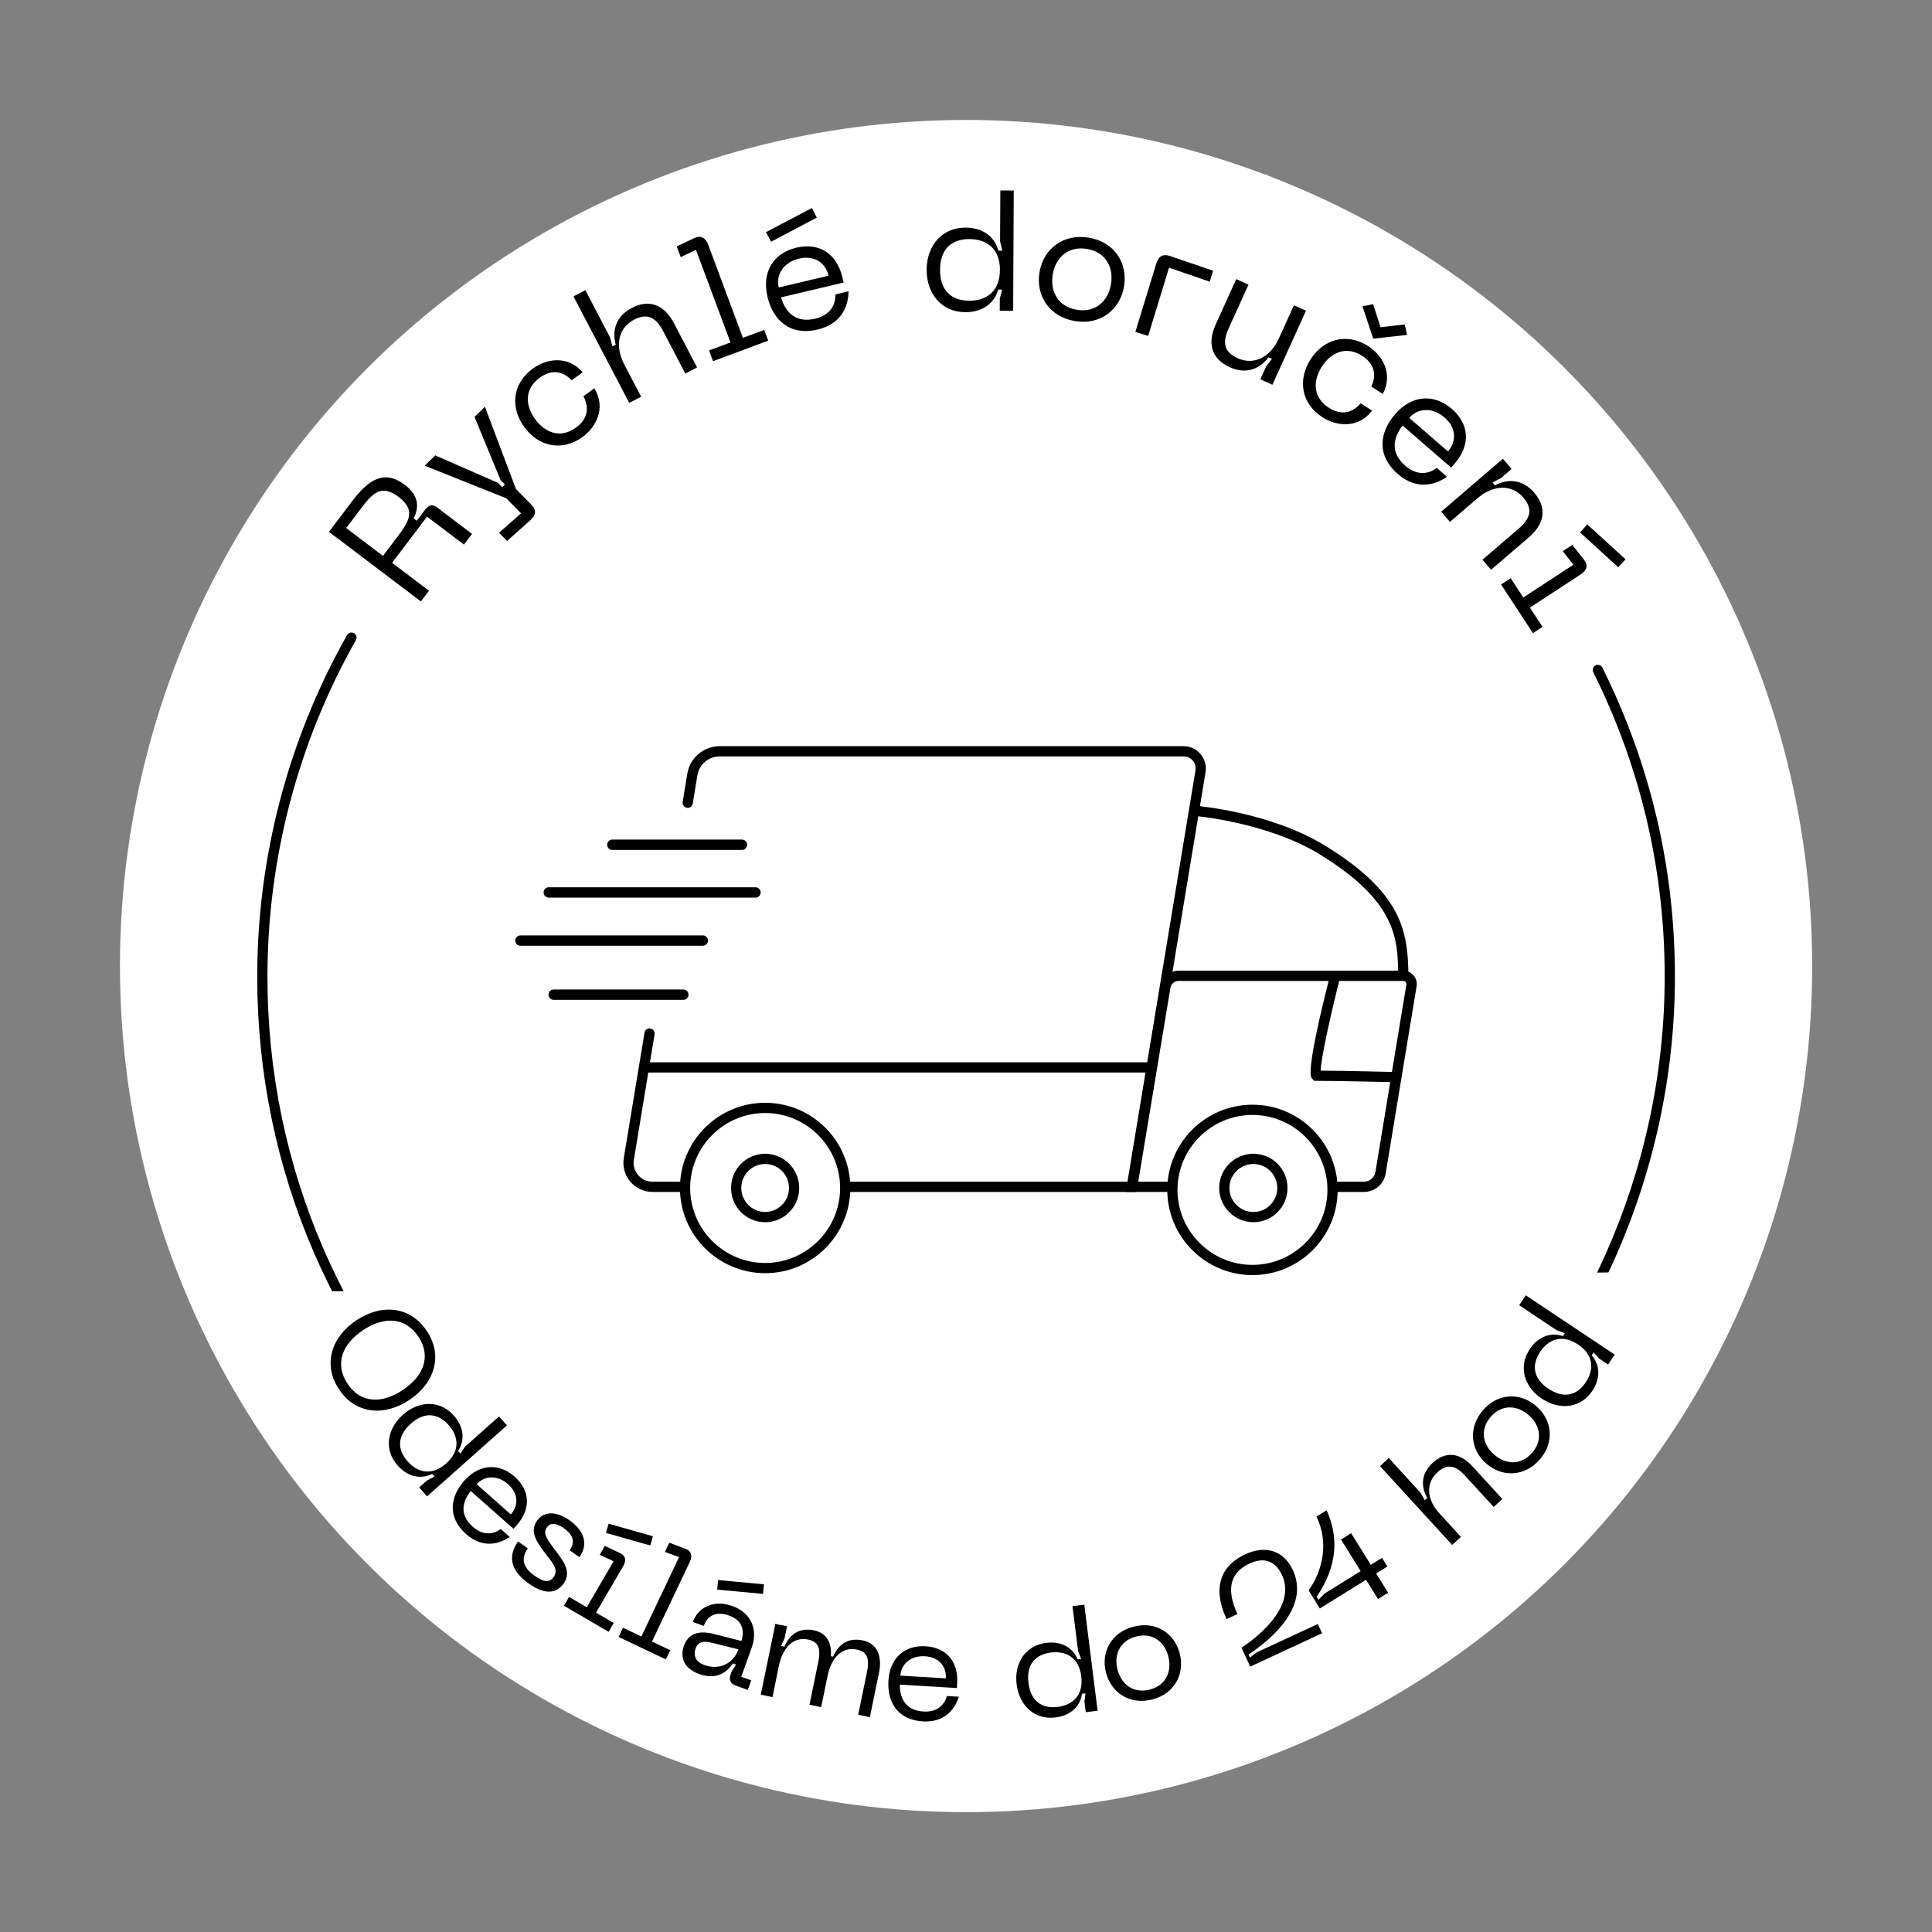 <?xml version="1.0" encoding="UTF-8" standalone="no"?>
<!-- Generator: Adobe Illustrator 26.3.1, SVG Export Plug-In . SVG Version: 6.00 Build 0)  -->

<svg
   version="1.1"
   x="0px"
   y="0px"
   viewBox="0 0 141.73 141.73"
   style="enable-background:new 0 0 141.73 141.73;"
   xml:space="preserve"
   id="svg113"
   sodipodi:docname="badge-dorucenie_v2.svg"
   inkscape:version="1.2 (dc2aedaf03, 2022-05-15)"
   xmlns:inkscape="http://www.inkscape.org/namespaces/inkscape"
   xmlns:sodipodi="http://sodipodi.sourceforge.net/DTD/sodipodi-0.dtd"
   xmlns="http://www.w3.org/2000/svg"
   xmlns:svg="http://www.w3.org/2000/svg"><rect x="0" y="0" width="141.73" height="141.73" fill="#808080" stroke="none"/><defs
   id="defs117" /><sodipodi:namedview
   id="namedview115"
   pagecolor="#505050"
   bordercolor="#ffffff"
   borderopacity="1"
   inkscape:showpageshadow="0"
   inkscape:pageopacity="0"
   inkscape:pagecheckerboard="1"
   inkscape:deskcolor="#505050"
   showgrid="false"
   inkscape:zoom="3.0762718"
   inkscape:cx="100.93386"
   inkscape:cy="100.93386"
   inkscape:window-width="1920"
   inkscape:window-height="1009"
   inkscape:window-x="1912"
   inkscape:window-y="-8"
   inkscape:window-maximized="1"
   inkscape:current-layer="svg113" />
<style
   type="text/css"
   id="style2">
	.st0{fill:#4C4C4C;stroke:#000000;stroke-width:0.5;stroke-miterlimit:10;}
	.st1{fill:#FFFFFF;}
	.st2{fill:none;stroke:#000000;stroke-width:2;stroke-miterlimit:10;}
	.st3{fill:#FFFFFF;stroke:#000000;stroke-width:2;stroke-miterlimit:10;}
	.st4{fill:none;stroke:#000000;stroke-width:2;stroke-linecap:round;stroke-miterlimit:10;}
	.st5{fill:none;stroke:#000000;stroke-miterlimit:10;}
	.st6{fill:none;stroke:#000000;stroke-width:0.5;stroke-miterlimit:10;}
	.st7{fill:none;stroke:#000000;stroke-linecap:round;stroke-miterlimit:10;}
	.st8{fill:none;stroke:#000000;stroke-width:0.75;stroke-linecap:round;stroke-miterlimit:10;}
	.st9{fill:none;stroke:#000000;stroke-width:0.75;stroke-miterlimit:10;}
	.st10{fill:#FFFFFF;stroke:#000000;stroke-width:0.75;stroke-miterlimit:10;}
	.st11{stroke:#000000;stroke-width:0.75;stroke-miterlimit:10;}
	.st12{fill:#FFFFFF;stroke:#000000;stroke-width:0.5;stroke-miterlimit:10;}
	.st13{fill:none;stroke:#000000;stroke-width:0.5;stroke-linecap:round;stroke-miterlimit:10;}
	.st14{fill:#FFFFFF;stroke:#000000;stroke-miterlimit:10;}
	.st15{fill:none;stroke:#010102;stroke-width:0.75;stroke-linecap:round;stroke-miterlimit:10;}
	.st16{stroke:#FFFFFF;stroke-width:0.25;stroke-miterlimit:10;}
	.st17{fill:none;stroke:#000000;stroke-width:0.8;stroke-miterlimit:10;}
	.st18{fill:#FFFFFF;stroke:#000000;stroke-width:0.8;stroke-miterlimit:10;}
	.st19{fill:#4C4C4C;}
	.st20{fill:#010102;}
</style>
<g
   id="Layer_3">
</g>
<g
   id="Layer_1">
</g>
<g
   id="Layer_2">
	<circle
   class="st1"
   cx="70.87"
   cy="70.87"
   r="62.07"
   id="circle6" />
	<g
   id="g52">
		<path
   d="M83.34,87.44H47.87c-0.63,0-1.22-0.28-1.63-0.75c-0.41-0.48-0.58-1.11-0.48-1.73l1.52-9.2c0.03-0.2,0.2-0.35,0.43-0.31    c0.2,0.03,0.34,0.23,0.31,0.43l-1.52,9.2c-0.07,0.4,0.05,0.81,0.31,1.12c0.26,0.31,0.65,0.49,1.06,0.49h34.84l4.99-30.18    c0.04-0.26-0.03-0.52-0.2-0.71c-0.17-0.2-0.41-0.31-0.67-0.31H52.8c-0.82,0-1.51,0.58-1.64,1.39l-0.34,2.07    c-0.03,0.2-0.21,0.34-0.43,0.31c-0.2-0.03-0.34-0.23-0.31-0.43l0.34-2.07c0.19-1.17,1.2-2.02,2.38-2.02h34.03    c0.48,0,0.93,0.21,1.24,0.58s0.44,0.85,0.37,1.32L83.34,87.44z"
   id="path8" />
		<path
   d="M100.05,87.44H82.62l2.5-15.09c0.11-0.66,0.67-1.14,1.34-1.14h16.49c0.29,0,0.56,0.13,0.75,0.35    c0.19,0.22,0.27,0.51,0.22,0.8l-2.27,13.74C101.52,86.87,100.85,87.44,100.05,87.44z M83.5,86.69h16.55c0.42,0,0.78-0.3,0.85-0.72    l2.27-13.74c0.02-0.09-0.03-0.16-0.05-0.19s-0.08-0.08-0.18-0.08H86.46c-0.3,0-0.56,0.22-0.6,0.51L83.5,86.69z"
   id="path10" />
		<path
   d="M102.57,71.58c-0.03-2.65-0.06-5.4-5.73-8.89c-3.88-2.39-9.22-2.84-9.28-2.84l0.06-0.75c0.23,0.02,5.58,0.47,9.61,2.95    c5.59,3.44,6.06,6.23,6.09,9.52L102.57,71.58z"
   id="path12" />
		<g
   id="g18">
			<circle
   class="st1"
   cx="91.88"
   cy="87.29"
   r="5.87"
   id="circle14" />
			<path
   d="M91.88,93.54c-3.44,0-6.25-2.8-6.25-6.25s2.8-6.25,6.25-6.25s6.25,2.8,6.25,6.25S95.33,93.54,91.88,93.54z M91.88,81.79     c-3.03,0-5.5,2.47-5.5,5.5s2.47,5.5,5.5,5.5s5.5-2.47,5.5-5.5S94.91,81.79,91.88,81.79z"
   id="path16" />
		</g>
		<g
   id="g24">
			<circle
   class="st1"
   cx="56.13"
   cy="87.15"
   r="5.87"
   id="circle20" />
			<path
   d="M56.13,93.4c-3.44,0-6.25-2.8-6.25-6.25s2.8-6.25,6.25-6.25s6.25,2.8,6.25,6.25S59.58,93.4,56.13,93.4z M56.13,81.65     c-3.03,0-5.5,2.47-5.5,5.5s2.47,5.5,5.5,5.5s5.5-2.47,5.5-5.5S59.16,81.65,56.13,81.65z"
   id="path22" />
		</g>
		<g
   id="g30">
			<circle
   class="st1"
   cx="56.13"
   cy="87.15"
   r="2.13"
   id="circle26" />
			<path
   d="M56.13,89.66c-1.38,0-2.5-1.12-2.5-2.51s1.12-2.51,2.5-2.51s2.5,1.12,2.5,2.51S57.51,89.66,56.13,89.66z M56.13,85.39     c-0.97,0-1.75,0.79-1.75,1.76s0.79,1.76,1.75,1.76s1.75-0.79,1.75-1.76S57.1,85.39,56.13,85.39z"
   id="path28" />
		</g>
		<g
   id="g36">
			<circle
   class="st1"
   cx="91.95"
   cy="87.15"
   r="2.13"
   id="circle32" />
			<path
   d="M91.95,89.66c-1.38,0-2.51-1.12-2.51-2.51s1.12-2.51,2.51-2.51c1.38,0,2.5,1.12,2.5,2.51S93.33,89.66,91.95,89.66z      M91.95,85.39c-0.97,0-1.76,0.79-1.76,1.76s0.79,1.76,1.76,1.76s1.75-0.79,1.75-1.76S92.92,85.39,91.95,85.39z"
   id="path34" />
		</g>
		<path
   d="M102.28,79.39c-0.04,0-4.1-0.1-5.69-0.1H96.4l-0.15-0.17c-0.12-0.16-0.45-0.58,1.31-7.53l0.73,0.18    c-0.7,2.78-1.38,5.87-1.41,6.77c1.75,0.01,5.38,0.1,5.42,0.1L102.28,79.39z"
   id="path38" />
		<path
   d="M54.43,62.35h-9.51c-0.21,0-0.38-0.17-0.38-0.38s0.17-0.38,0.38-0.38h9.51c0.21,0,0.38,0.17,0.38,0.38    S54.63,62.35,54.43,62.35z"
   id="path40" />
		<path
   d="M51.55,69.38H38.18c-0.21,0-0.38-0.17-0.38-0.38s0.17-0.38,0.38-0.38h13.38c0.21,0,0.38,0.17,0.38,0.38    S51.76,69.38,51.55,69.38z"
   id="path42" />
		<path
   d="M50.13,73.35h-9.51c-0.21,0-0.38-0.17-0.38-0.38s0.17-0.38,0.38-0.38h9.51c0.21,0,0.38,0.17,0.38,0.38    S50.34,73.35,50.13,73.35z"
   id="path44" />
		<path
   d="M55.42,65.85H40.26c-0.21,0-0.38-0.17-0.38-0.38s0.17-0.38,0.38-0.38h15.16c0.21,0,0.38,0.17,0.38,0.38    S55.63,65.85,55.42,65.85z"
   id="path46" />
		<g
   id="g50">
			<rect
   x="47.24"
   y="77.93"
   width="37.14"
   height="0.75"
   id="rect48" />
		</g>
	</g>
	<g
   id="g84">
		<path
   d="M25.57,42.33c-0.48-0.32-0.57-0.71-0.22-1.18l2-2.76l0.72,0.48l-1.91,2.63l4.46,3.01l-0.57,0.84L25.57,42.33z"
   id="path54" />
		<path
   d="M28.27,35.63l-0.73-0.36l1.76-3.49l0.72,0.37L28.27,35.63z M32.3,32.55l2.81,6.01l1.29,1.13c0.35,0.31,0.39,0.7-0.01,1.12    l-1.65,1.71l-0.65-0.57l1.54-1.59l-1.19-1.04l-6.33-1.99l0.73-0.83l4.86,1.7l0.35,0.31l0.19-0.22l-0.35-0.31l-2.32-4.59    L32.3,32.55z"
   id="path56" />
		<path
   d="M35.55,29.47c0.9-0.77,2.48-1.26,3.76-0.02l-0.77,0.67c-0.9-0.77-1.75-0.57-2.42,0.01c-1.1,0.95-0.91,2.19-0.09,3.14    c0.83,0.96,2.03,1.33,3.13,0.38c0.67-0.58,0.99-1.4,0.36-2.4l0.78-0.67c1.04,1.45,0.33,2.95-0.57,3.72    c-1.5,1.3-3.3,0.98-4.46-0.37C34.11,32.6,34.05,30.77,35.55,29.47z"
   id="path58" />
		<path
   d="M45.59,25.39l2.02,3.16l-0.84,0.54l-1.94-3.05c-0.69-1.08-1.38-1.23-2.27-0.66c-1.09,0.7-1.31,2.05-0.42,3.45l1.46,2.29    l-0.85,0.54l-4.88-7.65l0.85-0.54l2.15,3.37l0.24,0.68l0.24-0.15c-0.39-1.07-0.15-2.14,0.97-2.86    C43.49,23.76,44.68,23.95,45.59,25.39z"
   id="path60" />
		<path
   d="M48.17,27.32l1.56-0.74l-3.17-6.75l-1.1,0.64l-0.37-0.78l1.24-0.72c0.49-0.29,0.88-0.11,1.12,0.41l3.18,6.77l1.55-0.73    l0.37,0.78l-4.02,1.89L48.17,27.32z"
   id="path62" />
		<path
   d="M53.79,19.13c1.64-0.54,3.06,0.14,3.66,1.93l0.12,0.38l-4.61,1.53c0.42,1.08,1.27,1.86,2.71,1.38    c0.96-0.32,1.45-1,1.36-1.96L58,22.06c0.08,0.98-0.21,2.46-2.06,3.08c-2.09,0.69-3.44-0.45-4-2.12    C51.32,21.14,52.14,19.68,53.79,19.13z M56.4,21.02c-0.31-0.94-1.18-1.47-2.34-1.08c-1.15,0.38-1.64,1.36-1.33,2.3L56.4,21.02z"
   id="path64" />
		<path
   d="M68.99,22.61l-0.08-0.9l0.11-0.7l-0.29,0.02c-0.18,0.97-0.94,1.8-2.33,1.92c-1.77,0.15-3.03-1.12-3.18-2.94    c-0.15-1.81,0.88-3.27,2.65-3.42c1.39-0.12,2.28,0.58,2.62,1.51l0.29-0.02l-0.23-0.69l-0.32-3.82l1.01-0.09L70,22.53L68.99,22.61z     M66.23,17.43c-1.27,0.11-2.14,0.87-2.01,2.5c0.14,1.64,1.13,2.25,2.4,2.14c1.27-0.11,2.24-0.88,2.1-2.52    C68.59,17.93,67.5,17.33,66.23,17.43z"
   id="path66" />
		<path
   d="M74.82,16.5c1.95,0.14,3.11,1.63,2.99,3.4c-0.13,1.79-1.49,3.1-3.44,2.96c-1.96-0.14-3.14-1.63-3.01-3.42    C71.49,17.68,72.87,16.36,74.82,16.5z M74.43,22.01c1.44,0.1,2.29-0.89,2.38-2.17c0.09-1.27-0.61-2.37-2.05-2.47    c-1.45-0.1-2.3,0.89-2.39,2.16C72.28,20.8,72.98,21.9,74.43,22.01z"
   id="path68" />
		<path
   d="M79.79,17.91c0.11-0.57,0.44-0.79,1-0.65l3.32,0.78l-0.17,0.85l-3.16-0.75l-1.06,5.28l-0.99-0.2L79.79,17.91z"
   id="path70" />
		<path
   d="M89.27,22.54l0.88-2.58l0.95,0.32l-1.97,5.81l-0.95-0.32l0.34-1l0.38-0.61l-0.27-0.09c-0.59,0.97-1.58,1.46-2.84,1.03    c-1.32-0.45-1.92-1.5-1.37-3.11l1.21-3.55l0.96,0.33l-1.16,3.42c-0.41,1.22-0.1,1.84,0.9,2.18    C87.55,24.77,88.75,24.09,89.27,22.54z"
   id="path72" />
		<path
   d="M95.76,22.36c1.05,0.54,2.1,1.82,1.44,3.48l-0.91-0.47c0.38-1.12-0.13-1.84-0.92-2.24c-1.3-0.66-2.37-0.02-2.95,1.1    c-0.58,1.13-0.47,2.38,0.83,3.04c0.79,0.4,1.67,0.4,2.36-0.57l0.91,0.47c-0.95,1.51-2.61,1.41-3.66,0.87    c-1.77-0.9-2.15-2.69-1.34-4.27C92.32,22.19,93.99,21.45,95.76,22.36z M96.07,21.75l-1.04-2.35l0.79-0.24l0.72,1.67l1.79-0.39    l0.26,0.77L96.07,21.75z"
   id="path74" />
		<path
   d="M102.22,26.27c1.41,1,1.71,2.55,0.62,4.09l-0.23,0.32l-3.96-2.8c-0.62,0.98-0.74,2.12,0.5,3    c0.83,0.58,1.67,0.57,2.39-0.07l0.83,0.58c-0.74,0.64-2.11,1.29-3.7,0.17c-1.8-1.27-1.68-3.03-0.66-4.48    C99.14,25.48,100.8,25.26,102.22,26.27z M102.25,29.49c0.57-0.81,0.48-1.82-0.51-2.53c-0.99-0.7-2.07-0.51-2.64,0.29L102.25,29.49    z"
   id="path76" />
		<path
   d="M104.55,32.57l-1.87,1.97l-0.73-0.7l4.22-4.45l0.74,0.7l-0.73,0.77l-0.6,0.4l0.21,0.19c0.94-0.64,2.04-0.67,3.01,0.25    c1,0.95,1.11,2.15-0.07,3.39l-2.58,2.72l-0.73-0.69l2.49-2.62c0.88-0.93,0.85-1.64,0.09-2.36    C107.05,31.26,105.68,31.37,104.55,32.57z"
   id="path78" />
		<path
   d="M107.47,38.07l1.1,1.33l3.49-2.86l-0.89-0.91l0.67-0.55l1,1.02c0.41,0.42,0.3,0.79-0.06,1.09l-3.6,2.95l1.1,1.34    l-0.67,0.55l-2.79-3.4L107.47,38.07z M113.7,34.46c0.36-0.3,0.9-0.24,1.22,0.15c0.31,0.38,0.27,0.93-0.09,1.23    c-0.38,0.31-0.92,0.24-1.23-0.14C113.28,35.3,113.32,34.77,113.7,34.46z"
   id="path80" />
		<path
   d="M116.75,41.48c0.93,1.46,0.61,3-0.98,4.02l-0.33,0.21l-2.61-4.09c-0.95,0.68-1.49,1.68-0.67,2.96    c0.54,0.85,1.33,1.16,2.24,0.84l0.54,0.85c-0.93,0.31-2.44,0.4-3.49-1.24c-1.18-1.85-0.41-3.44,1.08-4.39    C114.2,39.58,115.82,40.01,116.75,41.48z M115.56,44.47c0.83-0.53,1.14-1.5,0.48-2.53c-0.65-1.02-1.72-1.26-2.56-0.73    L115.56,44.47z"
   id="path82" />
	</g>
	<path
   d="M105.68,109.7c-0.1,0-0.2-0.04-0.28-0.12c-0.14-0.15-0.13-0.39,0.03-0.53c10.61-9.58,16.69-23.21,16.69-37.4   c0-7.84-1.76-15.35-5.24-22.34c-0.09-0.19-0.02-0.41,0.17-0.5c0.18-0.09,0.41-0.02,0.5,0.17c3.53,7.09,5.32,14.71,5.32,22.67   c0,14.4-6.17,28.23-16.94,37.95C105.86,109.66,105.77,109.7,105.68,109.7z"
   id="path86" />
	<path
   d="M35.21,108.91c-0.09,0-0.18-0.03-0.26-0.1c-10.37-9.79-16.08-22.99-16.08-37.16c0-8.78,2.28-17.44,6.59-25.06   c0.1-0.18,0.33-0.24,0.51-0.14c0.18,0.1,0.24,0.33,0.14,0.51c-4.25,7.5-6.49,16.04-6.49,24.69c0,13.96,5.63,26.97,15.85,36.62   c0.15,0.14,0.16,0.38,0.01,0.53C35.41,108.87,35.31,108.91,35.21,108.91z"
   id="path88" />
	<g
   id="g110">
		<g
   id="g108">
			<path
   d="M38.89,115.7l0.52-0.67l0.53-0.42l-0.22-0.17c-0.74,0.56-1.8,0.66-2.84-0.14c-1.33-1.02-1.4-2.71-0.35-4.07     c1.04-1.36,2.69-1.72,4.01-0.7c1.04,0.8,1.22,1.85,0.86,2.72l0.22,0.17l0.28-0.62l2.2-2.87l0.75,0.58l-5.21,6.78L38.89,115.7z      M40.26,110.33c-0.95-0.73-2.05-0.75-2.98,0.46c-0.94,1.23-0.64,2.28,0.31,3.02c0.95,0.73,2.12,0.81,3.06-0.42     C41.59,112.18,41.21,111.07,40.26,110.33z"
   id="path90" />
			<path
   d="M46.98,113.79c1.61,0.89,2.01,2.63,1.2,4.09c-0.82,1.48-2.51,2.05-4.11,1.17c-1.62-0.9-2.03-2.64-1.22-4.11     C43.66,113.47,45.36,112.9,46.98,113.79z M44.46,118.34c1.19,0.66,2.31,0.15,2.89-0.91c0.58-1.05,0.42-2.27-0.77-2.93     c-1.2-0.66-2.32-0.15-2.9,0.89C43.1,116.45,43.26,117.67,44.46,118.34z"
   id="path92" />
			<path
   d="M58.04,115.74c1.68,0.48,2.55,1.74,2.05,3.46c-0.74,2.56-3.7,3.19-7.1,2.77l-0.07,0.26l0.69,0.04l5.17,1.49l-0.23,0.78     l-6.09-1.75l0.46-1.6c0.84,0.12,5.43,0.62,6.26-2.27c0.35-1.22-0.15-2.05-1.34-2.4c-1.45-0.42-2.72,0.06-3.39,2.41l-0.92-0.26     C54.35,115.84,56.16,115.2,58.04,115.74z"
   id="path94" />
			<path
   d="M66.88,123.95l-1.05-0.14l-0.24,1.8l-0.95-0.13l0.24-1.8l-4.31-0.57l0.23-1.68c1.95-0.54,3.7-1.96,4.25-4.16l0.95,0.13     c-0.61,2.23-2.11,3.98-5.02,4.84l-0.04,0.28l0.69-0.07l3.37,0.45l0.4-2.95l0.95,0.13l-0.4,2.95l1.05,0.14L66.88,123.95z"
   id="path96" />
			<path
   d="M77.99,121.83l0.31,3.52l-0.94,0.08l-0.3-3.4c-0.11-1.21-0.62-1.63-1.61-1.54c-1.22,0.11-1.99,1.14-1.85,2.7l0.22,2.55     l-0.95,0.08l-0.75-8.52l0.95-0.08l0.33,3.76l-0.09,0.67l0.27-0.02c0.14-1.06,0.8-1.86,2.06-1.97     C76.94,119.55,77.85,120.23,77.99,121.83z"
   id="path98" />
			<path
   d="M81.97,118.62c1.79-0.42,3.26,0.6,3.64,2.23c0.39,1.64-0.48,3.2-2.27,3.62c-1.8,0.42-3.28-0.59-3.67-2.23     C79.3,120.6,80.17,119.04,81.97,118.62z M83.16,123.67c1.33-0.31,1.81-1.44,1.54-2.62c-0.27-1.17-1.21-1.96-2.54-1.65     c-1.34,0.31-1.82,1.44-1.55,2.61C80.89,123.19,81.83,123.99,83.16,123.67z"
   id="path100" />
			<path
   d="M92.94,121.16l-0.31-0.79l-0.09-0.67l-0.26,0.1c0.11,0.92-0.35,1.88-1.57,2.37c-1.56,0.62-3.04-0.18-3.68-1.78     c-0.63-1.59-0.11-3.19,1.45-3.81c1.22-0.49,2.21-0.11,2.78,0.65l0.26-0.1l-0.4-0.56l-1.34-3.36l0.88-0.35l3.17,7.94L92.94,121.16     z M89.04,117.25c-1.11,0.44-1.69,1.38-1.12,2.8c0.57,1.44,1.63,1.71,2.75,1.27c1.11-0.44,1.78-1.41,1.21-2.85     C91.3,117.05,90.15,116.81,89.04,117.25z"
   id="path102" />
			<path
   d="M92.83,112.85c-0.21-0.39-0.07-0.88,0.35-1.11c0.41-0.22,0.91-0.09,1.12,0.3c0.22,0.41,0.07,0.89-0.34,1.12     C93.54,113.39,93.06,113.26,92.83,112.85z M95.11,119.24l1.43-0.79l-2.05-3.73l-1,0.67l-0.39-0.71l1.12-0.75     c0.46-0.31,0.79-0.14,1,0.25l2.11,3.84l1.43-0.79l0.39,0.71l-3.64,2.01L95.11,119.24z"
   id="path104" />
			<path
   d="M99.91,114.41l1.49,2.08l-0.77,0.56l-3.37-4.69l0.77-0.56l0.58,0.81l0.26,0.63l0.22-0.16c-0.42-0.98-0.26-2.01,0.76-2.74     c1.06-0.76,2.19-0.65,3.12,0.66l2.06,2.87l-0.76,0.55l-1.99-2.77c-0.71-0.98-1.36-1.08-2.17-0.5     C99.13,111.85,99,113.14,99.91,114.41z"
   id="path106" />
		</g>
	</g>
</g><g
   id="g1960"
   style="fill:#fff6ff;fill-opacity:1"><rect
     style="fill:#ffffff;fill-opacity:1;stroke-width:0.6"
     id="rect398"
     width="41.439"
     height="20.634"
     x="49.675"
     y="12.645" /><rect
     style="fill:#ffffff;fill-opacity:1;stroke-width:0.6"
     id="rect1893"
     width="41.439"
     height="20.634"
     x="77.847"
     y="-52.294"
     transform="rotate(41.731)" /><rect
     style="fill:#ffffff;fill-opacity:1;stroke-width:0.6"
     id="rect1895"
     width="41.439"
     height="20.634"
     x="-35.913"
     y="-61.433"
     transform="rotate(143.445)" /></g>
<g
   aria-label="Rychlé doručení"
   id="text488"
   style="font-size:12px;font-family:'Neue Machina';-inkscape-font-specification:'Neue Machina';letter-spacing:0px;word-spacing:0px"><path
     d="m 30.877,44.121 0.594,-0.784 -2.707,-2.05 2.564,-3.387 2.707,2.05 0.594,-0.784 -2.535,-1.92 c -0.354,-0.268 -0.623,-0.231 -0.913,0.152 l -0.609,0.804 -0.23,-0.174 c 0.426,-0.821 0.375,-1.688 -0.639,-2.456 -1.512,-1.145 -2.66,-0.403 -3.877,1.204 L 24.132,39.014 Z M 28.094,40.779 25.396,38.737 26.497,37.282 c 0.869,-1.148 1.503,-1.767 2.747,-0.825 1.234,0.935 0.82,1.72 -0.049,2.868 z"
     id="path543" /><path
     d="m 34.811,30.586 1.91,4.629 0.319,0.326 -0.206,0.201 -0.319,-0.326 -4.586,-2.01 -0.772,0.755 5.99,2.399 1.074,1.098 -1.611,1.425 0.587,0.6 1.722,-1.534 c 0.42,-0.377 0.416,-0.759 0.097,-1.085 l -1.167,-1.192 -2.276,-6.033 z"
     id="path545" /><path
     d="m 38.462,31.331 c 1.02,1.395 2.735,1.85 4.295,0.71 0.93,-0.68 1.739,-2.074 0.845,-3.561 l -0.804,0.588 c 0.537,1.019 0.161,1.785 -0.537,2.295 -1.143,0.836 -2.275,0.385 -3.005,-0.613 -0.722,-0.988 -0.808,-2.204 0.335,-3.039 0.698,-0.51 1.542,-0.636 2.35,0.185 l 0.804,-0.588 c -1.146,-1.303 -2.72,-0.955 -3.65,-0.275 -1.56,1.14 -1.646,2.913 -0.634,4.298 z"
     id="path547" /><path
     d="m 46.348,22.591 c -1.148,0.601 -1.467,1.622 -1.179,2.69 l -0.245,0.128 -0.179,-0.678 -1.804,-3.444 -0.872,0.456 4.092,7.813 0.872,-0.456 -1.225,-2.339 c -0.746,-1.424 -0.421,-2.719 0.695,-3.303 0.904,-0.473 1.562,-0.276 2.141,0.829 l 1.631,3.115 0.861,-0.451 -1.692,-3.232 c -0.768,-1.467 -1.906,-1.752 -3.097,-1.128 z"
     id="path549" /><path
     d="m 52.307,26.496 4.048,-1.508 -0.293,-0.787 -1.563,0.582 -2.539,-6.814 c -0.197,-0.529 -0.553,-0.729 -1.054,-0.491 l -1.263,0.598 0.293,0.787 1.121,-0.533 2.53,6.792 -1.574,0.586 z"
     id="path551" /><path
     d="m 56.192,17.031 0.375,0.7 3.355,-1.767 -0.364,-0.703 z m 0.111,4.746 c 0.395,1.67 1.607,2.888 3.686,2.396 1.845,-0.436 2.251,-1.851 2.26,-2.803 l -0.958,0.226 c -4.29e-4,0.937 -0.532,1.556 -1.49,1.783 -1.436,0.34 -2.186,-0.482 -2.503,-1.566 l 4.59,-1.085 -0.088,-0.374 c -0.422,-1.787 -1.742,-2.572 -3.377,-2.186 -1.647,0.389 -2.561,1.74 -2.119,3.608 z m 0.824,-0.688 c -0.221,-0.934 0.341,-1.844 1.485,-2.114 1.156,-0.273 1.949,0.316 2.17,1.25 z"
     id="path553" /><path
     d="m 74.323,22.799 0.045,-8.82 -0.984,-0.005 -0.019,3.732 0.164,0.685 -0.288,-0.002 c -0.247,-0.937 -1.047,-1.685 -2.403,-1.692 -1.728,-0.009 -2.851,1.317 -2.86,3.081 -0.009,1.776 1.1,3.114 2.828,3.123 1.356,0.007 2.164,-0.733 2.421,-1.656 l 0.288,0.002 -0.171,0.671 -0.004,0.876 z m -0.969,-2.993 c -0.008,1.596 -1.02,2.263 -2.256,2.256 -1.236,-0.006 -2.145,-0.683 -2.136,-2.279 0.008,-1.584 0.924,-2.251 2.16,-2.245 1.236,0.006 2.241,0.684 2.232,2.268 z"
     id="path555" /><path
     d="m 76.256,19.974 c -0.284,1.717 0.725,3.27 2.607,3.581 1.871,0.309 3.313,-0.839 3.597,-2.556 0.282,-1.705 -0.715,-3.256 -2.586,-3.565 -1.882,-0.311 -3.337,0.835 -3.618,2.54 z m 0.971,0.16 c 0.201,-1.219 1.114,-2.103 2.511,-1.872 1.385,0.229 1.965,1.358 1.764,2.578 -0.203,1.231 -1.115,2.114 -2.501,1.886 -1.397,-0.231 -1.977,-1.36 -1.773,-2.592 z"
     id="path557" /><path
     d="m 83.289,24.353 0.941,0.288 1.529,-5.003 2.987,1.026 0.246,-0.803 -3.136,-1.071 c -0.532,-0.188 -0.865,-0.001 -1.03,0.538 z"
     id="path559" /><path
     d="m 90.799,26.281 c -0.94,-0.426 -1.179,-1.062 -0.663,-2.198 l 1.452,-3.202 -0.896,-0.406 -1.507,3.322 c -0.684,1.508 -0.208,2.58 1.027,3.14 1.18,0.535 2.181,0.159 2.846,-0.725 l 0.251,0.114 -0.425,0.558 -0.426,0.94 0.885,0.401 2.463,-5.432 -0.885,-0.401 -1.095,2.415 c -0.659,1.454 -1.879,1.994 -3.027,1.473 z"
     id="path561" /><path
     d="m 103.223,24.569 -0.177,-0.769 -1.771,0.204 -0.542,-1.688 -0.783,0.154 0.788,2.373 z m -7.079,1.79 c -0.933,1.455 -0.739,3.219 0.888,4.262 0.97,0.622 2.562,0.873 3.626,-0.497 l -0.838,-0.538 c -0.757,0.869 -1.607,0.794 -2.334,0.328 -1.192,-0.765 -1.18,-1.983 -0.513,-3.023 0.661,-1.03 1.763,-1.549 2.955,-0.785 0.727,0.466 1.15,1.208 0.676,2.258 l 0.838,0.538 c 0.802,-1.539 -0.091,-2.881 -1.061,-3.503 -1.626,-1.043 -3.311,-0.484 -4.237,0.96 z"
     id="path563" /><path
     d="m 102.341,30.39 c -1.124,1.297 -1.402,2.993 0.212,4.391 1.433,1.242 2.818,0.743 3.595,0.194 l -0.744,-0.644 c -0.76,0.548 -1.574,0.478 -2.317,-0.166 -1.115,-0.967 -0.887,-2.055 -0.194,-2.947 l 3.564,3.088 0.251,-0.29 c 1.202,-1.388 1.067,-2.918 -0.202,-4.018 -1.279,-1.108 -2.909,-1.059 -4.166,0.392 z m 1.04,0.266 c 0.629,-0.726 1.695,-0.802 2.584,-0.032 0.898,0.778 0.883,1.766 0.255,2.491 z"
     id="path565" /><path
     d="m 111.745,36.497 c 0.665,0.774 0.621,1.46 -0.326,2.273 l -2.667,2.291 0.633,0.737 2.767,-2.377 c 1.256,-1.079 1.277,-2.252 0.402,-3.271 -0.844,-0.983 -1.91,-1.064 -2.886,-0.543 l -0.18,-0.209 0.621,-0.327 0.783,-0.672 -0.641,-0.746 -4.524,3.886 0.641,0.746 2.003,-1.72 c 1.22,-1.048 2.554,-1.023 3.375,-0.067 z"
     id="path567" /><path
     d="m 116.441,38.468 -0.531,0.591 2.803,2.554 0.538,-0.581 z m -6.323,4.407 2.338,3.575 0.703,-0.46 -0.926,-1.416 3.706,-2.423 c 0.462,-0.302 0.598,-0.664 0.256,-1.099 l -0.849,-1.079 -0.703,0.46 0.78,0.995 -3.676,2.404 -0.926,-1.416 z"
     id="path569" /></g><path
   id="rect1858"
   style="fill:#ffffff;fill-opacity:1"
   d="M 29.701,112.295 15.36,94.861 124.749,93.242 114.546,110.079 90.299,127.915 H 49.88 Z"
   sodipodi:nodetypes="ccccccc" /><g
   aria-label="Odesíláme do 24 hod"
   id="text470"
   style="font-weight:800;font-size:10.667px;line-height:1.25;font-family:'Neue Machina';-inkscape-font-specification:'Neue Machina Ultra-Bold';letter-spacing:0px;word-spacing:0px"><path
     d="m 26.138,96.86 c -1.825,1.224 -2.49,3.238 -1.254,5.08 1.224,1.825 3.34,1.972 5.165,0.748 1.816,-1.218 2.481,-3.232 1.257,-5.057 -1.236,-1.842 -3.352,-1.99 -5.168,-0.772 z m 0.487,0.726 c 1.488,-0.998 3.068,-1.018 4.06,0.461 0.987,1.47 0.364,2.916 -1.124,3.914 -1.497,1.004 -3.071,1.033 -4.057,-0.438 -0.992,-1.479 -0.376,-2.934 1.121,-3.938 z"
     style="font-weight:normal;-inkscape-font-specification:'Neue Machina'"
     id="path3156" /><path
     d="m 31.329,109.774 5.859,-5.209 -0.581,-0.654 -2.479,2.204 -0.355,0.516 -0.17,-0.191 c 0.473,-0.72 0.492,-1.694 -0.309,-2.595 -1.021,-1.148 -2.565,-1.103 -3.736,-0.061 -1.18,1.049 -1.406,2.577 -0.385,3.725 0.801,0.901 1.77,0.995 2.533,0.617 l 0.17,0.191 -0.546,0.285 -0.582,0.517 z m 1.404,-2.418 c -1.06,0.943 -2.102,0.67 -2.832,-0.151 -0.73,-0.821 -0.822,-1.824 0.238,-2.766 1.052,-0.936 2.037,-0.727 2.767,0.095 0.73,0.821 0.879,1.888 -0.173,2.823 z"
     style="font-weight:normal;-inkscape-font-specification:'Neue Machina'"
     id="path3158" /><path
     d="m 34.05,108.637 c -1.011,1.142 -1.274,2.647 0.147,3.905 1.262,1.117 2.498,0.686 3.194,0.206 l -0.655,-0.58 c -0.681,0.48 -1.403,0.41 -2.058,-0.169 -0.982,-0.87 -0.769,-1.835 -0.145,-2.621 l 3.139,2.778 0.226,-0.256 c 1.082,-1.222 0.976,-2.583 -0.142,-3.573 -1.126,-0.997 -2.575,-0.969 -3.707,0.309 z m 0.922,0.246 c 0.566,-0.639 1.514,-0.697 2.297,-0.004 0.791,0.7 0.769,1.578 0.203,2.217 z"
     style="font-weight:normal;-inkscape-font-specification:'Neue Machina'"
     id="path3160" /><path
     d="m 41.345,116.171 c 0.663,-0.929 -0.121,-1.777 -0.774,-2.662 -0.534,-0.721 -0.736,-1.062 -0.439,-1.479 0.279,-0.391 0.76,-0.257 1.238,0.084 0.686,0.489 0.838,1.03 0.423,1.612 l 0.712,0.508 c 0.508,-0.712 0.626,-1.741 -0.72,-2.701 -0.99,-0.706 -1.894,-0.67 -2.383,0.016 -0.558,0.782 -0.077,1.504 0.553,2.347 0.549,0.719 1.062,1.229 0.66,1.794 -0.316,0.443 -0.74,0.376 -1.409,-0.101 -0.834,-0.595 -1.02,-1.252 -0.487,-1.999 l -0.712,-0.508 c -0.731,1.025 -0.622,2.085 0.776,3.082 1.294,0.923 2.098,0.658 2.563,0.007 z"
     style="font-weight:normal;-inkscape-font-specification:'Neue Machina'"
     id="path3162" /><path
     d="m 44.645,111.777 -0.187,0.681 3.244,0.917 0.197,-0.676 z m -3.277,6.017 3.28,1.914 0.376,-0.645 -1.299,-0.758 1.984,-3.399 c 0.247,-0.424 0.212,-0.765 -0.233,-0.976 l -1.104,-0.521 -0.376,0.645 1.016,0.482 -1.968,3.372 -1.299,-0.758 z"
     style="font-weight:normal;-inkscape-font-specification:'Neue Machina'"
     id="path3164" /><path
     d="m 45.379,120.086 3.469,1.647 0.32,-0.674 -1.339,-0.636 2.773,-5.839 c 0.215,-0.453 0.122,-0.804 -0.339,-0.976 l -1.163,-0.434 -0.32,0.674 1.034,0.385 -2.764,5.82 -1.349,-0.641 z"
     style="font-weight:normal;-inkscape-font-specification:'Neue Machina'"
     id="path3166" /><path
     d="m 52.676,115.911 -0.06,0.704 3.357,0.311 0.07,-0.7 z m -2.501,4.814 c -0.188,0.522 -0.313,1.565 1.132,2.085 1.205,0.433 1.993,-0.088 2.458,-0.783 l 0.241,0.087 -0.318,0.475 -0.097,0.271 c -0.134,0.371 0.002,0.658 0.383,0.795 l 0.883,0.318 0.253,-0.703 -0.733,-0.263 0.765,-2.128 c 0.48,-1.335 -0.021,-2.558 -1.416,-3.06 -1.415,-0.509 -2.53,0.133 -2.902,1.167 l 0.803,0.289 c 0.339,-0.944 1.127,-1.023 1.85,-0.763 0.863,0.31 1.193,0.939 0.915,1.87 l -2.056,-0.524 c -1.208,-0.298 -1.874,0.074 -2.159,0.867 z m 0.859,0.196 c 0.177,-0.492 0.567,-0.567 1.221,-0.4 l 1.916,0.473 c -0.372,1.034 -1.376,1.557 -2.51,1.149 -0.582,-0.209 -0.832,-0.65 -0.626,-1.223 z"
     style="font-weight:normal;-inkscape-font-specification:'Neue Machina'"
     id="path3168" /><path
     d="m 63.294,120.338 c -1.108,-0.228 -1.782,0.298 -2.184,1.195 l -0.157,-0.032 c 0.076,-0.954 -0.292,-1.704 -1.232,-1.898 -1.108,-0.228 -1.782,0.298 -2.184,1.195 l -0.24,-0.049 0.256,-0.557 0.183,-0.888 -0.857,-0.176 -1.068,5.193 0.857,0.176 0.47,-2.288 c 0.279,-1.358 1.085,-2.151 2.119,-1.938 0.846,0.174 0.965,0.71 0.759,1.713 l -0.632,3.072 0.857,0.176 0.47,-2.288 c 0.279,-1.358 1.085,-2.151 2.119,-1.938 0.846,0.174 0.965,0.71 0.759,1.713 l -0.632,3.072 0.857,0.176 0.672,-3.27 c 0.238,-1.16 -0.106,-2.134 -1.192,-2.358 z"
     style="font-weight:normal;-inkscape-font-specification:'Neue Machina'"
     id="path3170" /><path
     d="m 65.175,123.298 c -0.091,1.523 0.63,2.869 2.526,2.982 1.682,0.1 2.389,-1.001 2.64,-1.809 l -0.873,-0.052 c -0.24,0.798 -0.851,1.189 -1.724,1.137 -1.31,-0.078 -1.737,-0.969 -1.731,-1.973 l 4.185,0.25 0.02,-0.341 c 0.097,-1.629 -0.826,-2.635 -2.317,-2.724 -1.501,-0.09 -2.625,0.827 -2.726,2.53 z m 0.877,-0.375 c 0.051,-0.852 0.762,-1.483 1.805,-1.42 1.054,0.063 1.578,0.767 1.528,1.619 z"
     style="font-weight:normal;-inkscape-font-specification:'Neue Machina'"
     id="path3172" /><path
     d="m 80.519,125.495 -0.976,-7.779 -0.868,0.109 0.413,3.292 0.224,0.585 -0.254,0.032 c -0.326,-0.798 -1.117,-1.365 -2.313,-1.215 -1.524,0.191 -2.361,1.49 -2.166,3.045 0.197,1.566 1.328,2.618 2.852,2.426 1.196,-0.15 1.823,-0.895 1.943,-1.738 l 0.254,-0.032 -0.074,0.611 0.097,0.773 z m -1.199,-2.526 c 0.177,1.408 -0.638,2.112 -1.728,2.249 -1.09,0.137 -1.969,-0.355 -2.145,-1.763 -0.175,-1.397 0.555,-2.091 1.645,-2.227 1.09,-0.137 2.054,0.344 2.229,1.741 z"
     style="font-weight:normal;-inkscape-font-specification:'Neue Machina'"
     id="path3174" /><path
     d="m 81.129,122.685 c 0.381,1.499 1.756,2.404 3.4,1.986 1.633,-0.415 2.398,-1.865 2.017,-3.364 -0.379,-1.489 -1.743,-2.396 -3.376,-1.981 -1.644,0.418 -2.419,1.87 -2.04,3.359 z m 0.848,-0.216 c -0.271,-1.065 0.157,-2.109 1.377,-2.419 1.209,-0.308 2.084,0.405 2.355,1.47 0.273,1.075 -0.154,2.119 -1.364,2.427 -1.22,0.31 -2.095,-0.403 -2.368,-1.478 z"
     style="font-weight:normal;-inkscape-font-specification:'Neue Machina'"
     id="path3176" /><path
     d="m 89.982,118.772 0.794,-0.368 c -0.942,-2.032 -0.356,-3.127 0.902,-3.71 1.036,-0.48 1.882,-0.202 2.37,0.853 1.157,2.497 -2.322,4.909 -2.974,5.328 l 0.641,1.384 5.274,-2.445 -0.314,-0.677 -4.481,2.077 -0.503,0.386 -0.103,-0.223 c 2.61,-1.75 4.284,-3.972 3.257,-6.189 -0.691,-1.49 -2.05,-1.836 -3.502,-1.163 -1.636,0.758 -2.502,2.288 -1.363,4.746 z"
     style="font-weight:normal;-inkscape-font-specification:'Neue Machina'"
     id="path3178" /><path
     d="m 101.384,114.282 -0.824,0.512 -1.441,-2.319 -0.743,0.462 1.441,2.319 -2.645,1.644 -0.447,0.453 -0.135,-0.217 c 1.559,-2.3 1.603,-4.412 0.73,-6.343 l -0.743,0.462 c 0.902,1.876 0.491,3.902 -0.576,5.419 l 0.822,1.323 3.388,-2.106 0.878,1.413 0.743,-0.462 -0.878,-1.413 0.824,-0.512 z"
     style="font-weight:normal;-inkscape-font-specification:'Neue Machina'"
     id="path3180" /><path
     d="m 105.104,107.308 c -0.85,0.778 -0.892,1.727 -0.401,2.579 l -0.181,0.166 -0.308,-0.542 -2.333,-2.549 -0.645,0.591 5.293,5.783 0.645,-0.591 -1.584,-1.731 c -0.965,-1.054 -0.981,-2.24 -0.154,-2.997 0.669,-0.612 1.279,-0.593 2.028,0.226 l 2.11,2.305 0.637,-0.583 -2.189,-2.392 c -0.994,-1.086 -2.036,-1.072 -2.918,-0.265 z"
     style="font-weight:normal;-inkscape-font-specification:'Neue Machina'"
     id="path3182" /><path
     d="m 109.042,107.376 c 1.171,1.01 2.817,0.964 3.924,-0.321 1.1,-1.276 0.897,-2.903 -0.275,-3.912 -1.163,-1.003 -2.802,-0.965 -3.902,0.312 -1.107,1.285 -0.911,2.919 0.253,3.922 z m 0.571,-0.662 c -0.832,-0.717 -1.08,-1.818 -0.258,-2.772 0.815,-0.945 1.94,-0.862 2.773,-0.145 0.84,0.724 1.088,1.825 0.273,2.771 -0.822,0.953 -1.947,0.87 -2.788,0.146 z"
     style="font-weight:normal;-inkscape-font-specification:'Neue Machina'"
     id="path3184" /><path
     d="m 118.453,99.372 -6.523,-4.349 -0.485,0.728 2.76,1.84 0.589,0.213 -0.142,0.213 c -0.817,-0.275 -1.763,-0.047 -2.432,0.956 -0.852,1.278 -0.417,2.76 0.888,3.63 1.314,0.876 2.849,0.707 3.701,-0.571 0.669,-1.003 0.515,-1.964 -0.044,-2.606 l 0.142,-0.213 0.414,0.456 0.648,0.432 z m -2.695,-0.745 c 1.18,0.787 1.18,1.864 0.571,2.778 -0.609,0.914 -1.556,1.257 -2.737,0.47 -1.172,-0.781 -1.219,-1.787 -0.61,-2.701 0.609,-0.914 1.603,-1.328 2.775,-0.547 z"
     style="font-weight:normal;-inkscape-font-specification:'Neue Machina'"
     id="path3186" /></g></svg>
